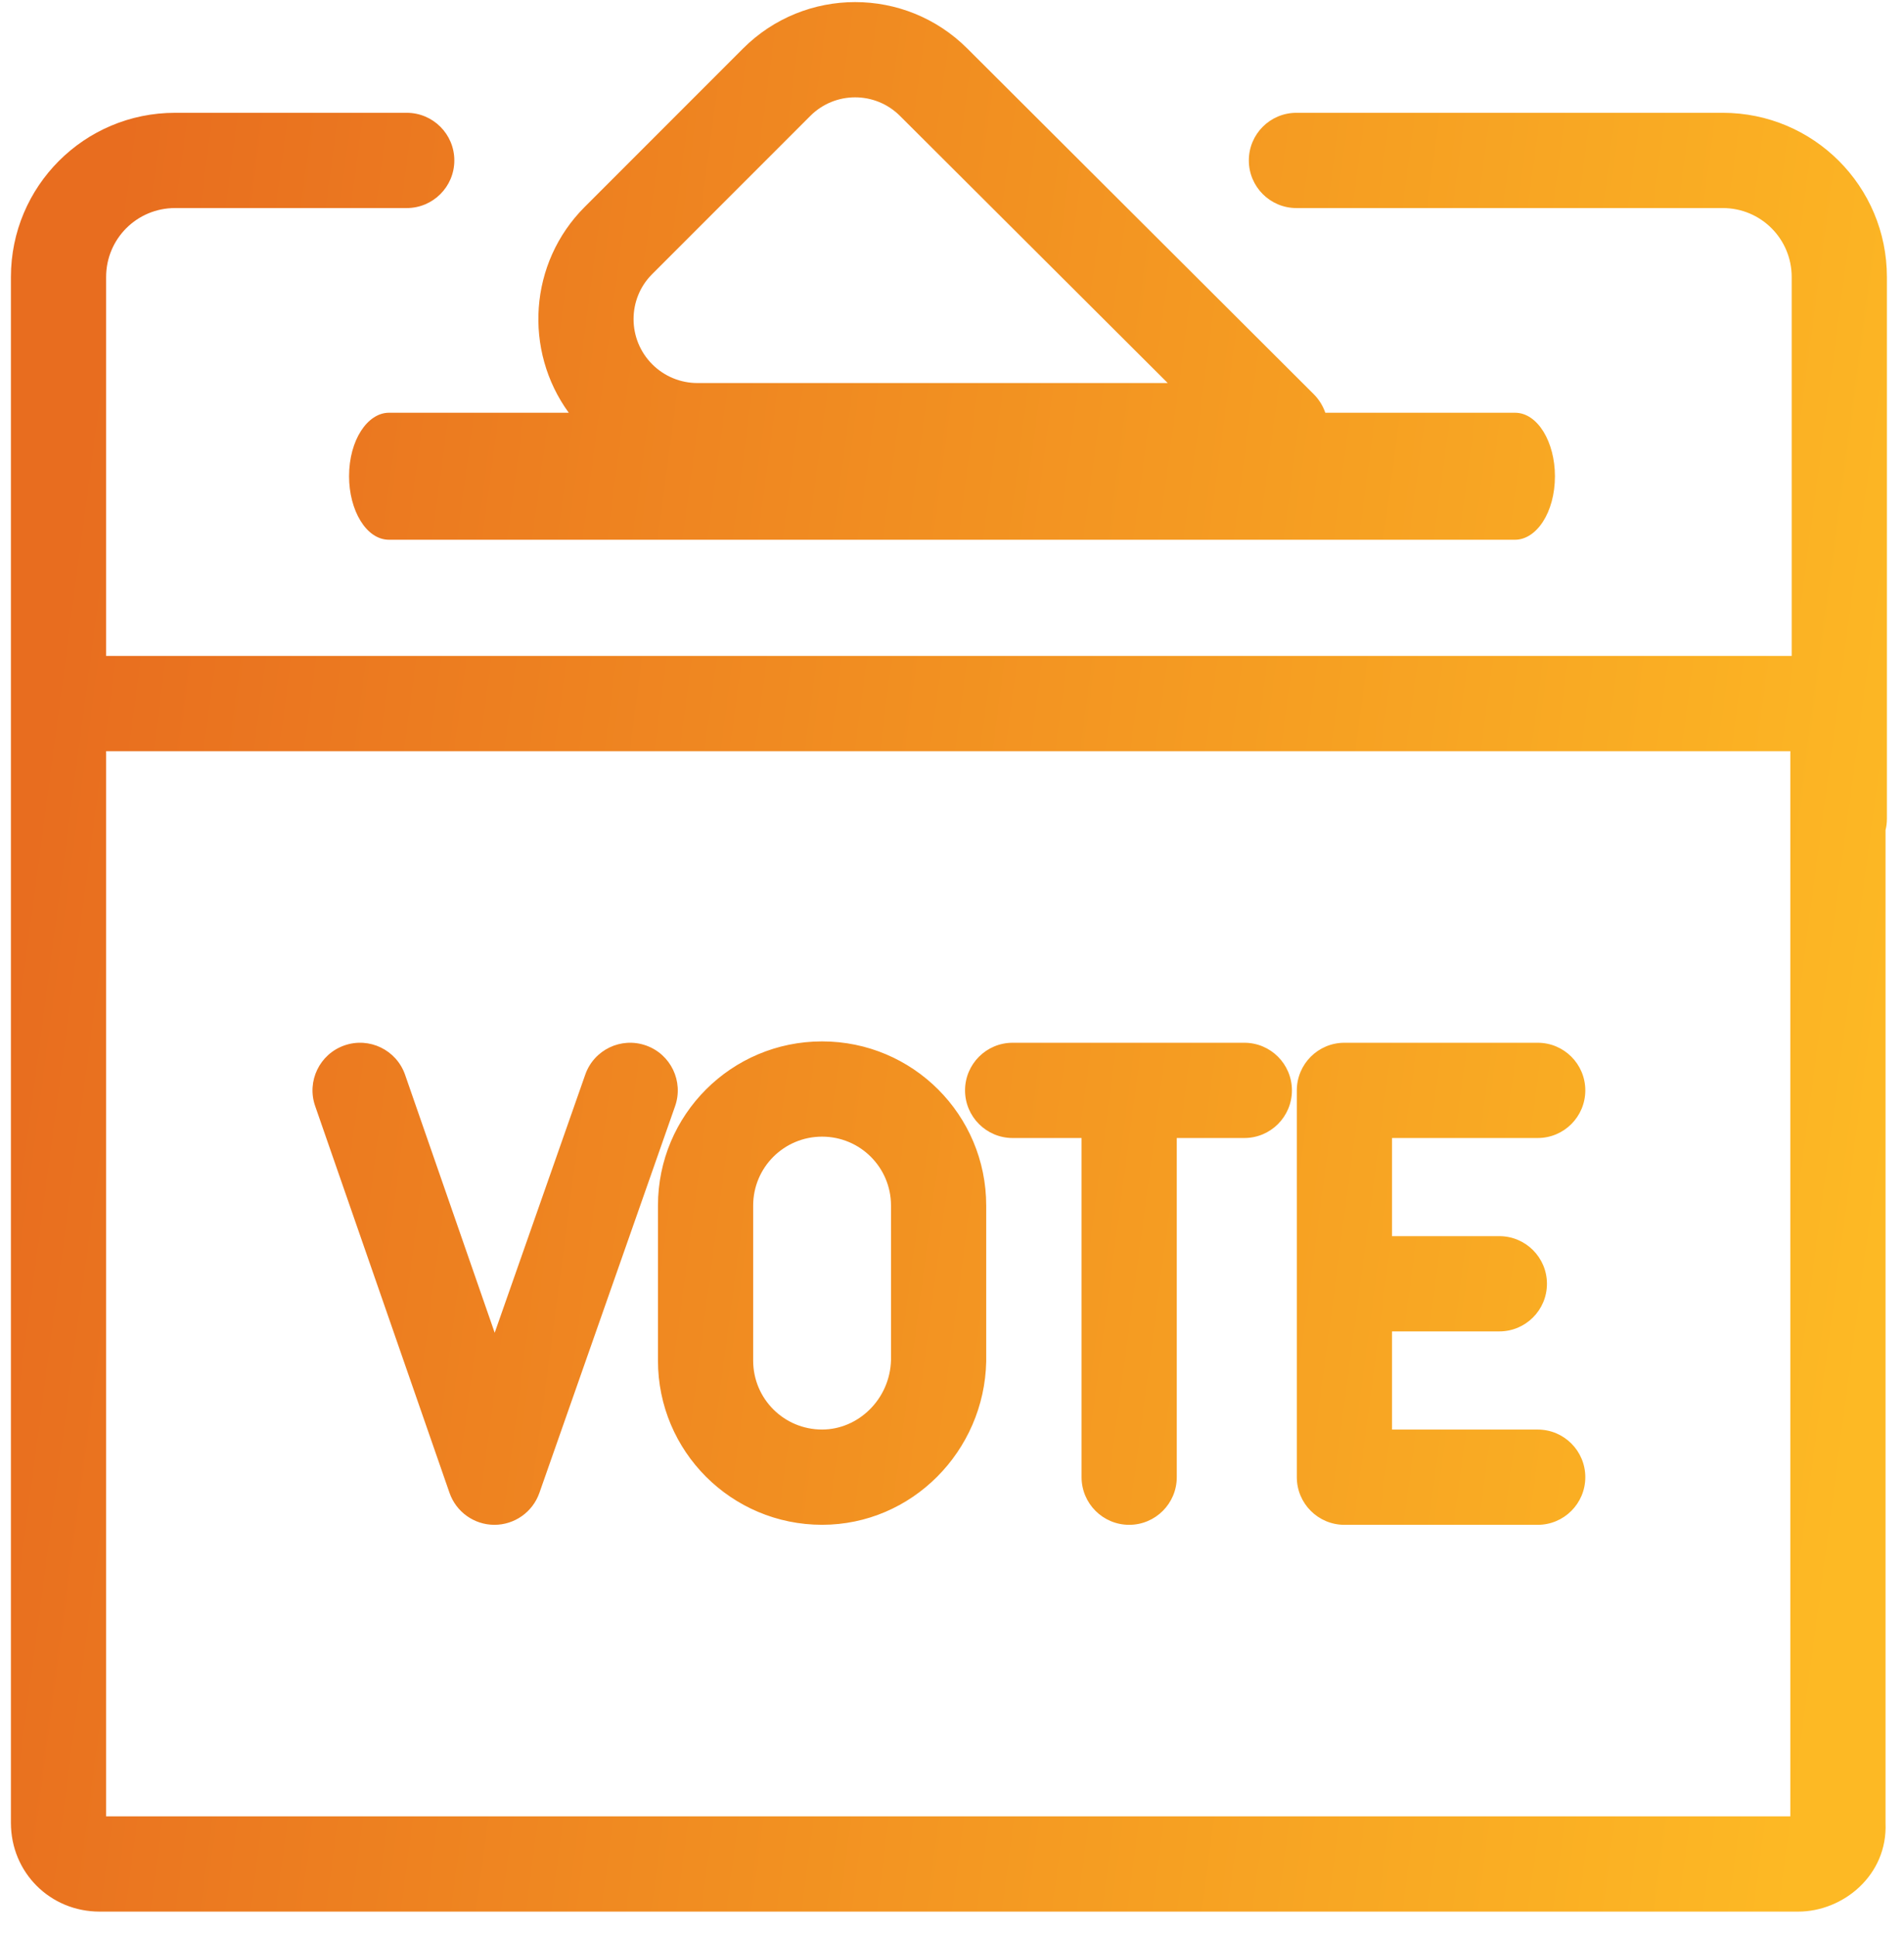 <svg width="60" height="61" viewBox="0 0 60 61" fill="none" xmlns="http://www.w3.org/2000/svg">
<path fill-rule="evenodd" clip-rule="evenodd" d="M28.36 3.65L36.798 12.064H21.973C21.445 12.064 20.932 11.852 20.555 11.475C19.768 10.688 19.772 9.413 20.547 8.638L25.534 3.652C26.314 2.871 27.579 2.871 28.36 3.65ZM17.923 13C16.498 11.043 16.661 8.282 18.426 6.517L23.413 1.53C25.363 -0.42 28.525 -0.423 30.479 1.525L41.394 12.41C41.566 12.582 41.69 12.784 41.764 13H42.128H47.742C48.461 13 49 13.929 49 15C49 16.143 48.416 17 47.742 17H12.258C11.539 17 11 16.071 11 15C11 13.857 11.584 13 12.258 13H17.064H17.923ZM39.354 5.053C39.354 4.224 40.025 3.553 40.854 3.553H54.289C57.148 3.553 59.461 5.866 59.461 8.725V25.789C59.461 25.913 59.446 26.033 59.418 26.148V57.417C59.488 59.065 58.078 60.208 56.665 60.208H3.14C1.577 60.208 0.344 58.975 0.344 57.412V25.789V23.456V8.725C0.344 5.866 2.657 3.553 5.516 3.553H12.817C13.645 3.553 14.317 4.224 14.317 5.053C14.317 5.881 13.645 6.553 12.817 6.553H5.516C4.314 6.553 3.344 7.523 3.344 8.725V20.66H56.461V8.725C56.461 7.523 55.491 6.553 54.289 6.553H40.854C40.025 6.553 39.354 5.881 39.354 5.053ZM3.344 23.66V25.789V57.208H56.418V23.66H3.344ZM20.355 32.928C21.137 33.202 21.548 34.058 21.274 34.84L16.997 47.022C16.785 47.624 16.217 48.026 15.579 48.026C14.941 48.025 14.374 47.62 14.165 47.018L9.931 34.835C9.659 34.053 10.073 33.198 10.855 32.926C11.638 32.654 12.493 33.068 12.765 33.851L15.589 41.977L18.443 33.846C18.717 33.064 19.573 32.653 20.355 32.928ZM23.734 37.972C23.734 36.77 24.704 35.8 25.906 35.8C27.108 35.8 28.078 36.77 28.078 37.972V42.836C28.045 44.073 27.044 45.025 25.906 45.025C24.704 45.025 23.734 44.055 23.734 42.853V37.972ZM25.906 32.8C23.047 32.8 20.734 35.113 20.734 37.972V42.853C20.734 45.712 23.047 48.025 25.906 48.025C28.739 48.025 31.018 45.702 31.078 42.885C31.078 42.875 31.078 42.864 31.078 42.853V37.972C31.078 35.113 28.765 32.8 25.906 32.8ZM37.083 35.843H39.212C40.041 35.843 40.712 35.171 40.712 34.343C40.712 33.514 40.041 32.843 39.212 32.843H35.583H31.911C31.083 32.843 30.411 33.514 30.411 34.343C30.411 35.171 31.083 35.843 31.911 35.843H34.083V46.526C34.083 47.354 34.755 48.026 35.583 48.026C36.412 48.026 37.083 47.354 37.083 46.526V35.843ZM40.866 34.343C40.866 33.514 41.538 32.843 42.366 32.843H48.457C49.286 32.843 49.957 33.514 49.957 34.343C49.957 35.171 49.286 35.843 48.457 35.843H43.866V38.934H47.248C48.076 38.934 48.748 39.606 48.748 40.434C48.748 41.263 48.076 41.934 47.248 41.934H43.866V45.026H48.457C49.286 45.026 49.957 45.697 49.957 46.526C49.957 47.354 49.286 48.026 48.457 48.026H42.366C41.538 48.026 40.866 47.354 40.866 46.526V40.46C40.866 40.452 40.866 40.443 40.866 40.434C40.866 40.426 40.866 40.417 40.866 40.409V34.343Z" fill="url(#paint0_linear_270_182)"/>
<defs>
<linearGradient id="paint0_linear_270_182" x1="0.731" y1="27.851" x2="59.679" y2="35.658" gradientUnits="userSpaceOnUse">
<stop stop-color="#E86D1F"/>
<stop offset="1" stop-color="#FDB924"/>
</linearGradient>
</defs>
</svg>
